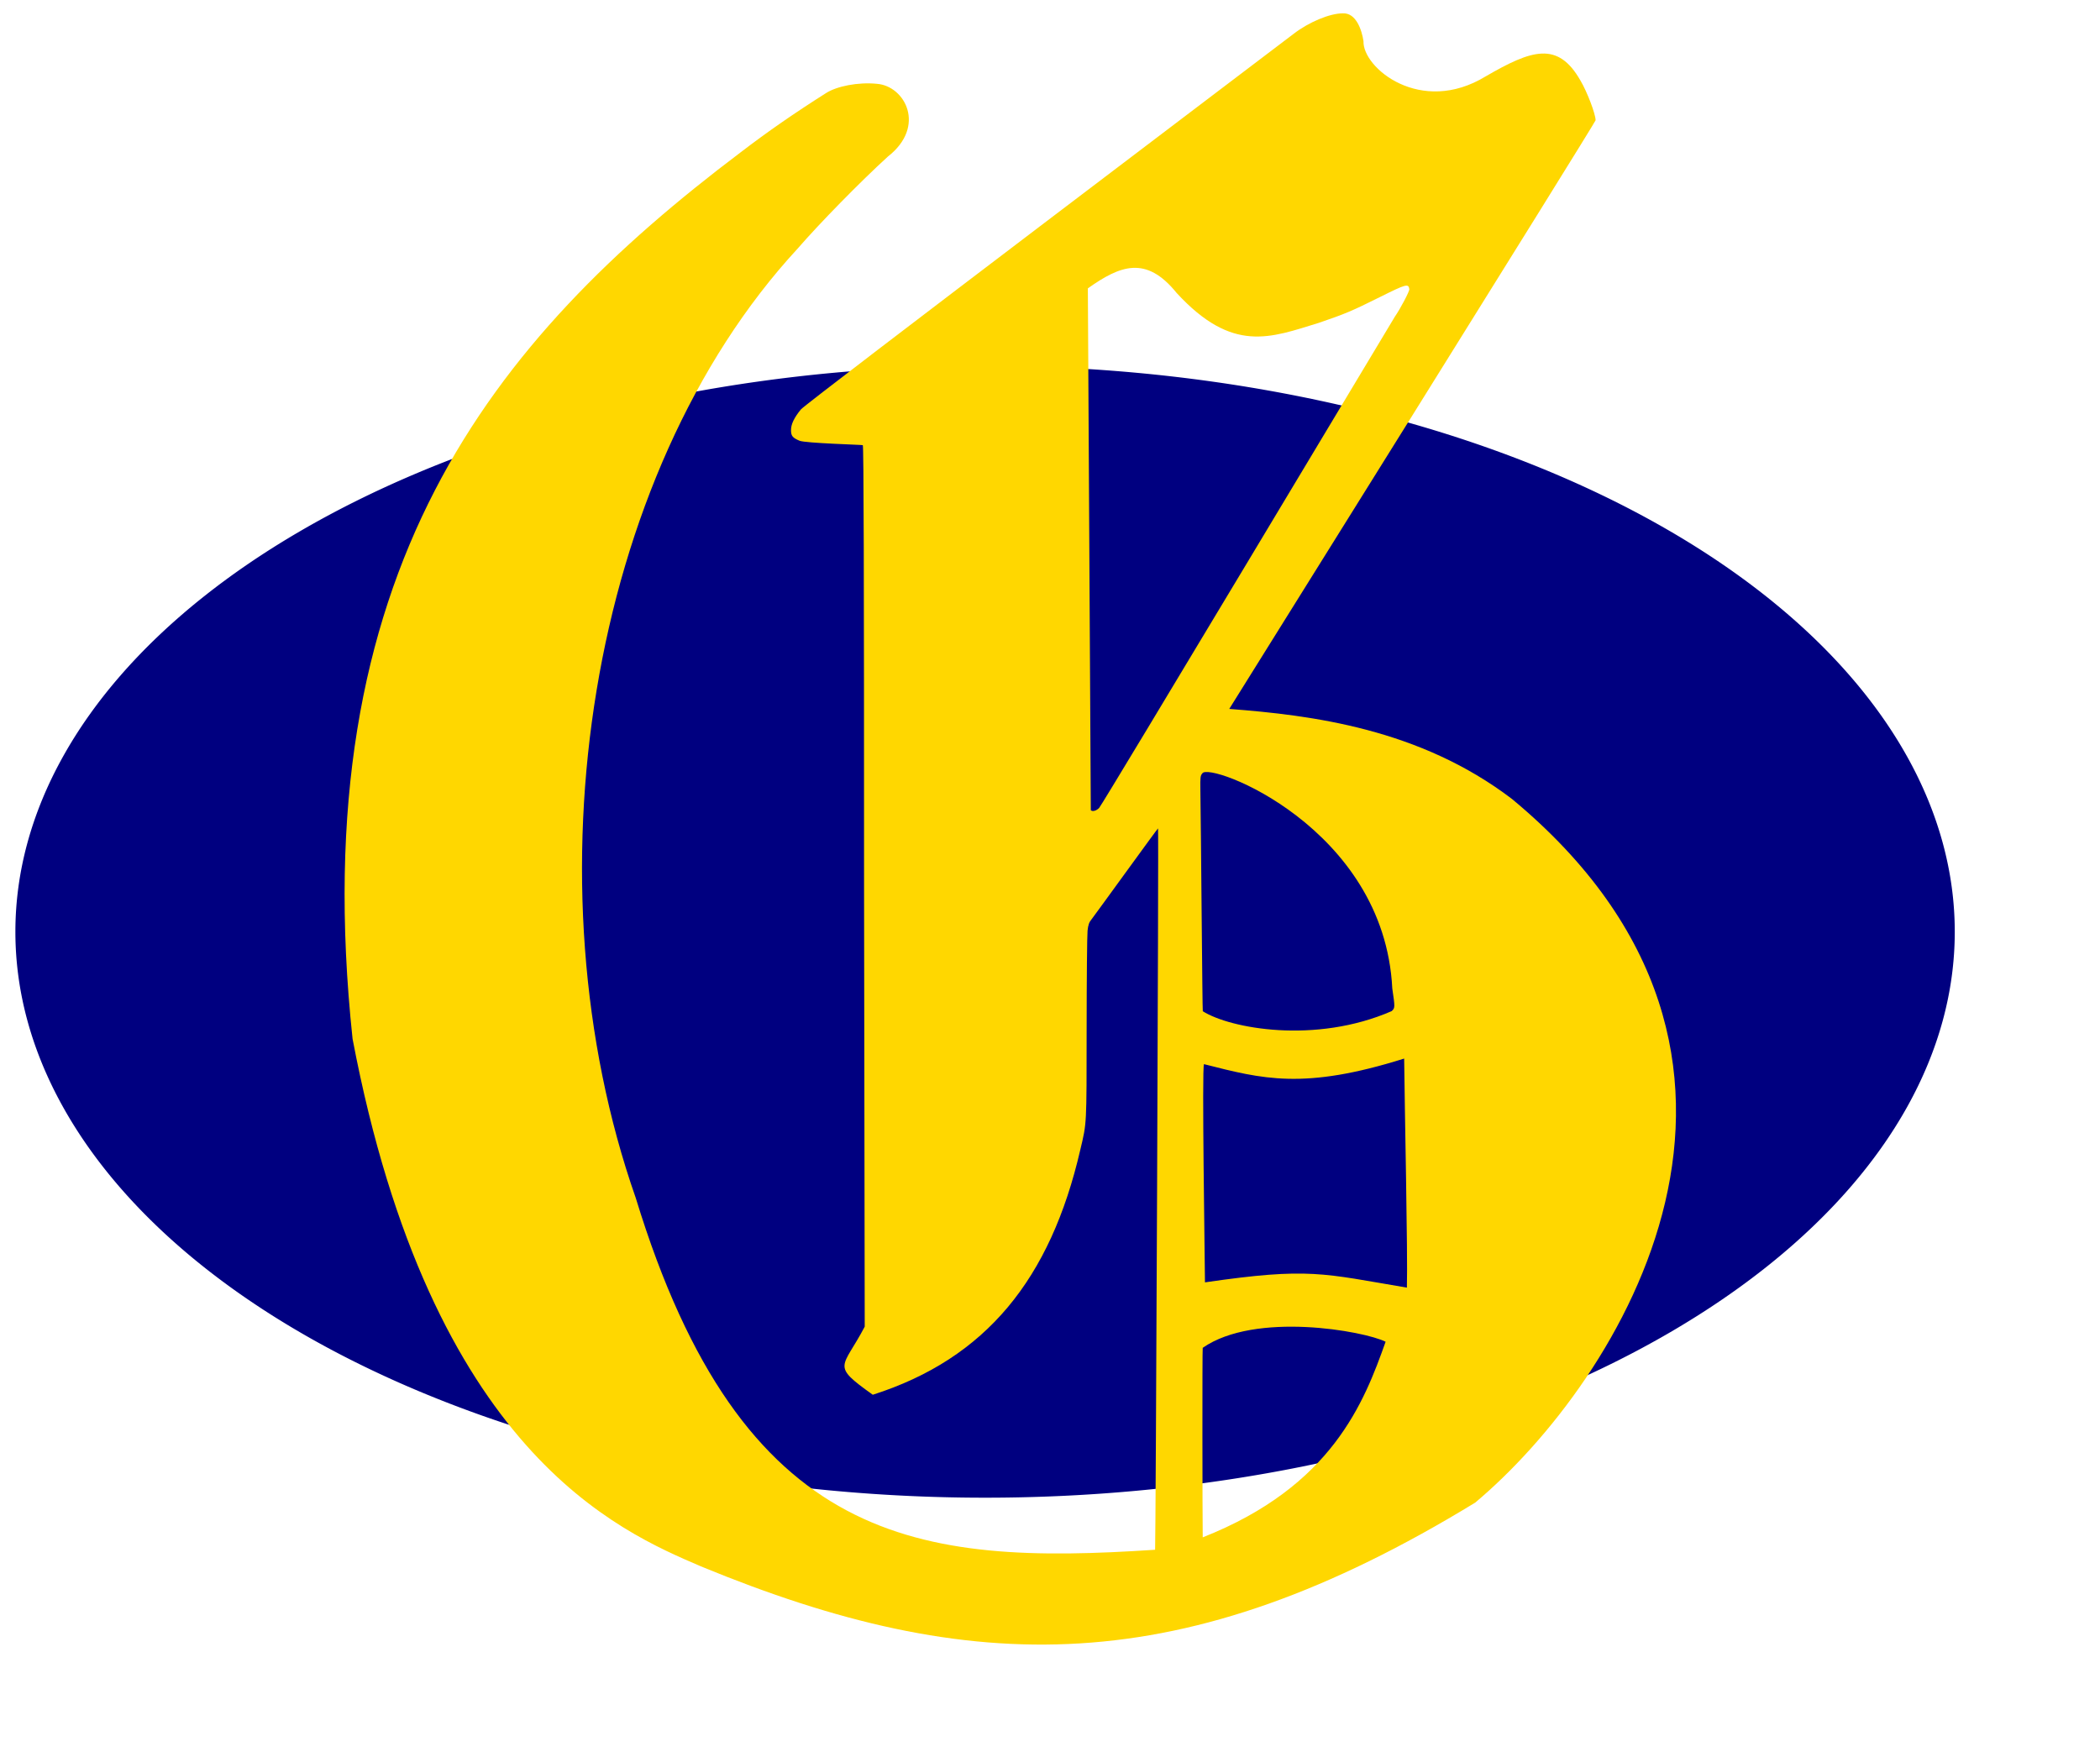 <?xml version="1.0" encoding="UTF-8" standalone="no"?>
<!-- Created with Inkscape (http://www.inkscape.org/) -->
<svg
   xmlns:dc="http://purl.org/dc/elements/1.1/"
   xmlns:cc="http://web.resource.org/cc/"
   xmlns:rdf="http://www.w3.org/1999/02/22-rdf-syntax-ns#"
   xmlns:svg="http://www.w3.org/2000/svg"
   xmlns="http://www.w3.org/2000/svg"
   xmlns:sodipodi="http://inkscape.sourceforge.net/DTD/sodipodi-0.dtd"
   xmlns:inkscape="http://www.inkscape.org/namespaces/inkscape"
   sodipodi:docname="g.svg"
   sodipodi:docbase="/daten/familienforschung/genealogy.net"
   inkscape:version="0.41"
   sodipodi:version="0.32"
   id="svg1482"
   height="220.89pt"
   width="264pt"
   inkscape:export-filename="/tmp/g-dunkel.png"
   inkscape:export-xdpi="54.545456"
   inkscape:export-ydpi="54.545456">
  <defs
     id="defs3" />
  <sodipodi:namedview
     inkscape:window-y="217"
     inkscape:window-x="227"
     inkscape:window-height="620"
     inkscape:window-width="845"
     inkscape:current-layer="layer1"
     inkscape:document-units="px"
     inkscape:cy="51.098371"
     inkscape:cx="294.44679"
     inkscape:zoom="1.4206057"
     inkscape:pageshadow="2"
     inkscape:pageopacity="0.0"
     borderopacity="1.0"
     bordercolor="#666666"
     pagecolor="#ffffff"
     id="base" />
  <g
     id="layer1"
     inkscape:groupmode="layer"
     inkscape:label="Layer 1">
    <path
       transform="matrix(0.188,0,0,0.21,115.67,-96.767)"
       d="M 1127.585 1204.637 A 864.566 451.789 0 1 1  -601.547,1204.637 A 864.566 451.789 0 1 1  1127.585 1204.637 z"
       sodipodi:ry="451.78909"
       sodipodi:rx="864.56580"
       sodipodi:cy="1204.6365"
       sodipodi:cx="263.01929"
       id="path3338"
       style="stroke-opacity:1;stroke-dashoffset:0;stroke-miterlimit:4;stroke-linejoin:round;stroke-linecap:round;stroke-width:2.25;stroke:none;fill-opacity:1;fill:#000080"
       sodipodi:type="arc" />
    <path
       sodipodi:nodetypes="ccccccccccccccccccccccccccccccccccccccccccccccccccccccc"
       id="path1559"
       d="M 225.087,2.235 C 222.908,2.235 219.409,3.691 216.843,5.666 C 214.484,7.483 135.143,67.536 134.244,68.639 C 133.092,70.054 132.588,71.118 132.588,72.118 C 132.588,73.069 132.854,73.402 134.017,73.888 C 135.015,74.305 144.507,74.558 144.622,74.629 C 144.773,74.722 144.832,95.363 144.832,148.643 L 144.944,222.407 C 141.223,229.511 139.187,228.748 146.296,233.824 C 165.302,227.751 176.078,214.395 181.076,192.767 C 182.172,188.147 182.13,188.88 182.141,172.49 C 182.146,164.125 182.218,156.711 182.296,156.014 C 182.408,155.012 182.554,154.605 183.001,154.071 C 183.313,153.699 194.06,138.827 194.109,138.875 C 194.245,139.011 193.714,259.752 193.618,259.811 C 153.952,262.432 124.435,259.269 106.568,200.841 C 88.053,147.999 98.53,79.742 133.718,41.654 C 137.359,37.448 144.238,30.43 148.813,26.26 C 155.318,21.183 151.694,14.434 147.022,14.054 C 143.813,13.728 140.263,14.46 138.483,15.59 C 133.059,19.03 128.676,22.067 124.112,25.561 C 82.546,56.934 50.747,95.738 59.098,174.165 C 72.281,243.515 103.818,256.709 117.476,262.591 C 162.918,281.329 198.243,281.856 247.271,251.908 C 271.528,231.54 305.85,177.399 253.435,133.943 C 237.968,122.157 219.898,119.908 206.047,118.847 C 206.271,118.489 267.453,20.496 267.453,20.163 C 267.453,19.112 266.016,15.345 264.913,13.503 C 261.122,6.843 256.732,8.338 249.029,12.804 C 238.131,19.449 228.377,11.364 228.548,6.904 C 228.271,5.061 227.324,2.134 225.087,2.235 z M 197.223,49.109 C 206.617,59.314 212.949,56.61 221.064,54.124 C 225.569,52.58 226.564,52.16 231.262,49.82 C 235.711,47.604 236.084,47.5 236.23,48.475 C 236.28,48.812 234.739,51.743 233.785,53.12 C 233.603,53.383 184.927,134.668 184.251,135.426 C 183.812,135.917 183.125,136.111 182.84,135.826 L 182.344,48.343 C 187.757,44.509 192.104,42.771 197.223,49.109 z M 233.372,165.699 C 233.843,168.924 233.845,168.975 233.265,169.513 C 220.457,175.083 206.183,172.421 201.611,169.53 C 201.538,169.43 201.31,138.787 201.205,132.287 C 201.173,130.334 201.214,130.01 201.533,129.657 C 202.636,127.631 232.015,138.667 233.372,165.699 z M 235.363,177.463 C 235.432,185.133 235.984,210.201 235.823,215.866 C 221.738,213.498 219.495,212.429 201.976,214.982 C 201.948,210.669 201.447,178.995 201.808,178.399 C 211.617,180.89 218.508,182.762 235.363,177.463 z M 232.255,224.935 C 228.646,235.085 223.301,249.16 201.6,257.73 C 201.55,254.572 201.513,226.273 201.599,225.957 C 210.395,219.829 228.646,223.132 232.255,224.935 z "
       style="fill-opacity:1;fill:#ffd700" />
  </g>
</svg>

